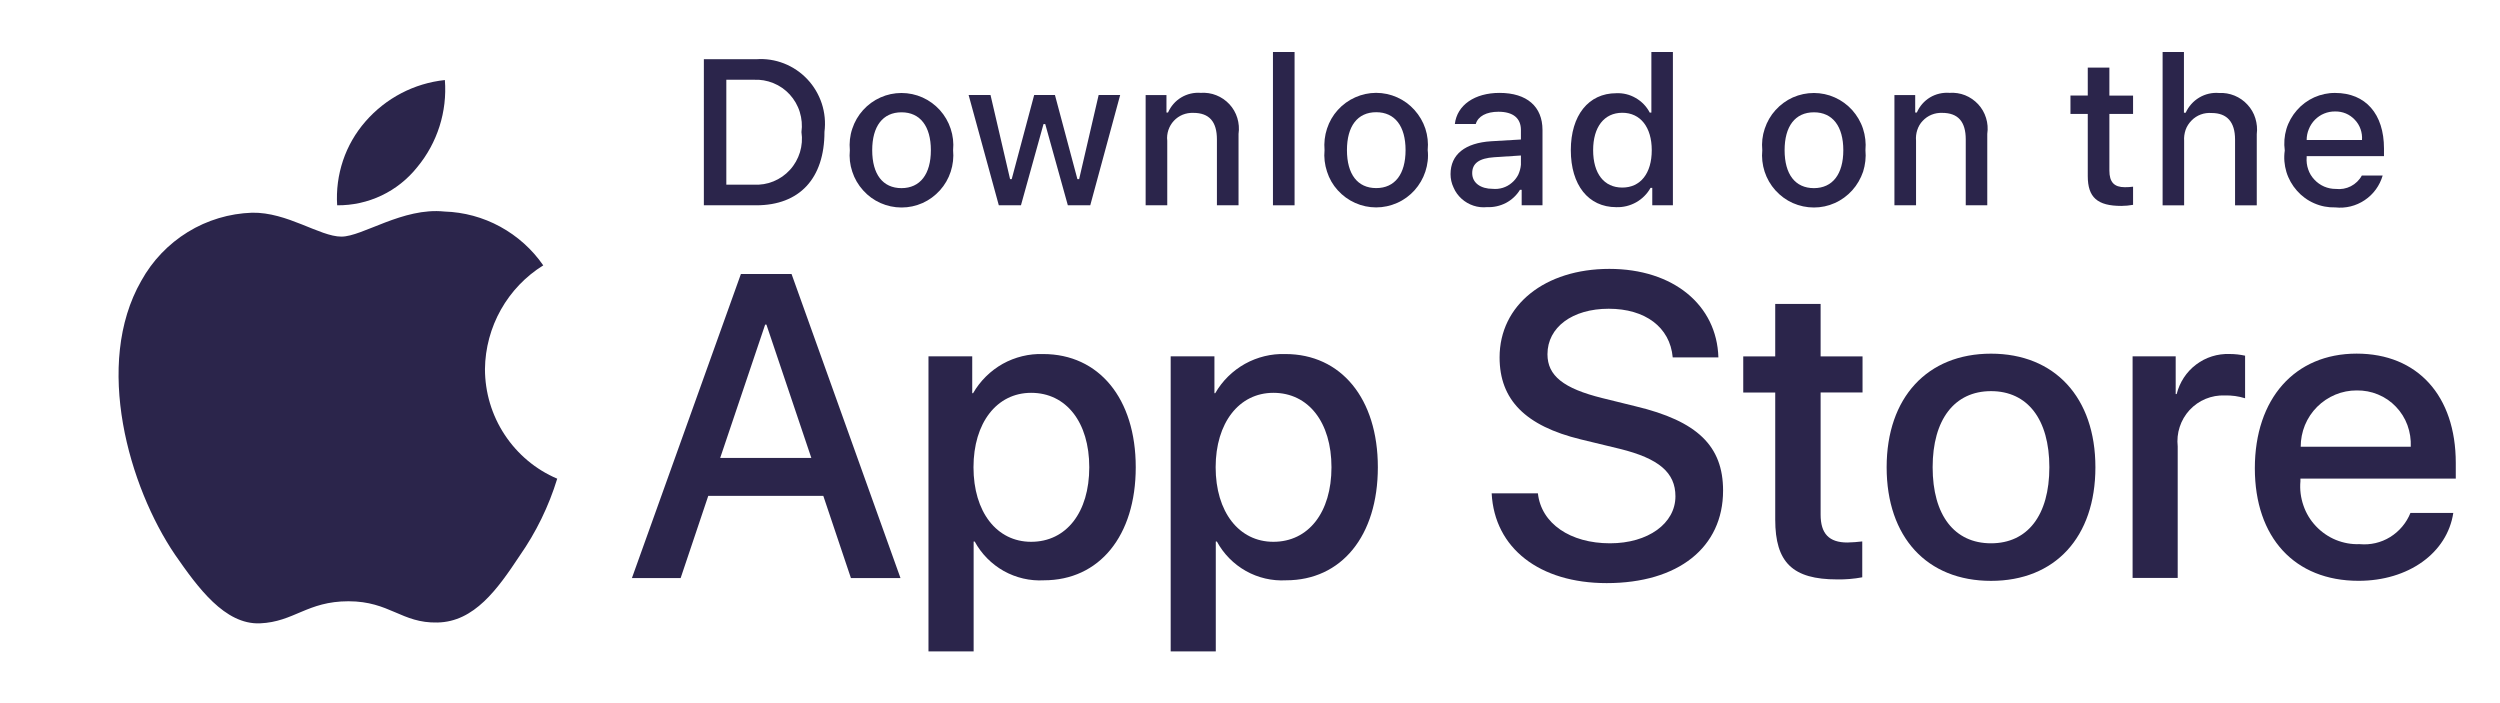 <?xml version="1.0" encoding="utf-8"?>
<!-- Generator: Adobe Illustrator 16.0.0, SVG Export Plug-In . SVG Version: 6.00 Build 0)  -->
<!DOCTYPE svg PUBLIC "-//W3C//DTD SVG 1.1//EN" "http://www.w3.org/Graphics/SVG/1.1/DTD/svg11.dtd">
<svg version="1.1" id="Layer_1" xmlns="http://www.w3.org/2000/svg" xmlns:xlink="http://www.w3.org/1999/xlink" x="0px" y="0px"
	 width="53.313px" height="15px" viewBox="0 0 53.313 15" enable-background="new 0 0 53.313 15" xml:space="preserve">
<path fill="#2B254B" d="M16.126,1.263c0.202-0.015,0.404,0.016,0.593,0.09c0.188,0.074,0.359,0.189,0.498,0.337
	c0.14,0.148,0.244,0.326,0.308,0.519c0.063,0.194,0.083,0.399,0.057,0.602c0,0.996-0.533,1.567-1.455,1.567h-1.117V1.263H16.126z
	 M15.489,3.938h0.583c0.145,0.008,0.289-0.015,0.422-0.07c0.135-0.055,0.254-0.138,0.352-0.246c0.098-0.107,0.17-0.236,0.213-0.375
	c0.042-0.14,0.054-0.286,0.032-0.431c0.02-0.144,0.007-0.289-0.036-0.428c-0.042-0.138-0.116-0.265-0.213-0.372
	c-0.097-0.106-0.217-0.19-0.351-0.244c-0.133-0.054-0.276-0.079-0.419-0.071h-0.583V3.938z"/>
<path fill="#2B254B" d="M18.123,3.203c-0.014-0.155,0.002-0.311,0.052-0.458c0.048-0.147,0.127-0.283,0.23-0.397
	c0.104-0.115,0.23-0.207,0.372-0.27c0.14-0.063,0.292-0.095,0.447-0.095s0.306,0.032,0.448,0.095c0.14,0.063,0.267,0.155,0.371,0.27
	c0.103,0.115,0.182,0.25,0.23,0.397c0.049,0.147,0.067,0.303,0.052,0.458c0.015,0.154-0.003,0.311-0.051,0.458
	c-0.048,0.148-0.127,0.284-0.23,0.398c-0.104,0.115-0.23,0.208-0.371,0.271c-0.142,0.063-0.293,0.095-0.448,0.095
	s-0.307-0.033-0.448-0.095c-0.141-0.063-0.268-0.155-0.371-0.271c-0.104-0.115-0.183-0.25-0.231-0.398
	C18.125,3.513,18.108,3.357,18.123,3.203z M19.851,3.203c0-0.51-0.228-0.808-0.626-0.808c-0.4,0-0.625,0.298-0.625,0.808
	c0,0.513,0.225,0.809,0.625,0.809C19.623,4.011,19.851,3.714,19.851,3.203L19.851,3.203z"/>
<path fill="#2B254B" d="M23.25,4.378h-0.478l-0.482-1.732h-0.037l-0.481,1.732H21.3l-0.644-2.352h0.467l0.417,1.794h0.035
	l0.479-1.794h0.443l0.479,1.794h0.037l0.416-1.794h0.459L23.25,4.378z"/>
<path fill="#2B254B" d="M24.431,2.027h0.444V2.4h0.033c0.06-0.134,0.156-0.247,0.282-0.322c0.125-0.075,0.27-0.109,0.414-0.098
	c0.113-0.008,0.229,0.009,0.333,0.051c0.107,0.042,0.202,0.108,0.28,0.191c0.078,0.084,0.136,0.185,0.169,0.294
	s0.043,0.226,0.026,0.339v1.522h-0.461V2.973c0-0.378-0.163-0.566-0.503-0.566c-0.078-0.003-0.154,0.01-0.227,0.039
	c-0.071,0.029-0.136,0.074-0.188,0.13C24.98,2.632,24.941,2.7,24.916,2.773c-0.024,0.074-0.034,0.152-0.024,0.229v1.375h-0.461
	V2.027z"/>
<path fill="#2B254B" d="M27.146,1.109h0.461v3.269h-0.461V1.109z"/>
<path fill="#2B254B" d="M28.246,3.201c-0.013-0.154,0.004-0.311,0.053-0.458c0.048-0.147,0.126-0.283,0.229-0.397
	c0.104-0.115,0.23-0.207,0.372-0.27c0.141-0.063,0.293-0.096,0.447-0.096s0.307,0.033,0.448,0.096
	c0.141,0.063,0.266,0.154,0.369,0.27c0.104,0.115,0.183,0.25,0.232,0.397c0.048,0.147,0.065,0.303,0.05,0.458
	c0.018,0.155-0.002,0.311-0.05,0.458s-0.128,0.284-0.23,0.398c-0.104,0.115-0.23,0.208-0.371,0.27
	c-0.142,0.063-0.294,0.096-0.448,0.096S29.041,4.391,28.9,4.328c-0.142-0.063-0.268-0.155-0.372-0.27
	c-0.104-0.114-0.182-0.25-0.229-0.398C28.25,3.512,28.231,3.356,28.246,3.201z M29.974,3.201c0-0.51-0.227-0.808-0.626-0.808
	s-0.624,0.298-0.624,0.808c0,0.514,0.225,0.81,0.624,0.81S29.974,3.713,29.974,3.201L29.974,3.201z"/>
<path fill="#2B254B" d="M30.933,3.714c0-0.423,0.313-0.667,0.869-0.702l0.632-0.037V2.772c0-0.249-0.164-0.389-0.479-0.389
	c-0.256,0-0.435,0.095-0.484,0.261h-0.446c0.047-0.404,0.424-0.663,0.953-0.663c0.585,0,0.916,0.293,0.916,0.79v1.606h-0.444V4.048
	h-0.037c-0.072,0.119-0.177,0.215-0.299,0.28c-0.125,0.064-0.262,0.095-0.401,0.089c-0.099,0.01-0.197,0-0.29-0.031
	c-0.095-0.031-0.18-0.081-0.254-0.147c-0.073-0.066-0.133-0.147-0.171-0.238C30.955,3.911,30.933,3.813,30.933,3.714z M32.434,3.513
	V3.316l-0.57,0.037c-0.321,0.021-0.469,0.131-0.469,0.339c0,0.212,0.185,0.335,0.436,0.335c0.072,0.007,0.146,0,0.217-0.022
	c0.07-0.022,0.136-0.058,0.191-0.106c0.058-0.048,0.104-0.107,0.138-0.173C32.407,3.66,32.428,3.587,32.434,3.513z"/>
<path fill="#2B254B" d="M33.498,3.202c0-0.743,0.379-1.214,0.968-1.214c0.146-0.007,0.29,0.028,0.416,0.102
	c0.128,0.073,0.232,0.181,0.299,0.311h0.035V1.109h0.459v3.269h-0.44V4.007h-0.037c-0.072,0.129-0.18,0.236-0.308,0.308
	c-0.131,0.073-0.277,0.108-0.424,0.103C33.871,4.417,33.498,3.946,33.498,3.202z M33.974,3.202C33.974,3.701,34.206,4,34.596,4
	c0.389,0,0.628-0.304,0.628-0.797c0-0.49-0.241-0.798-0.628-0.798S33.974,2.708,33.974,3.202L33.974,3.202z"/>
<path fill="#2B254B" d="M37.581,3.203c-0.015-0.155,0.002-0.311,0.052-0.458c0.049-0.147,0.126-0.283,0.23-0.397
	c0.104-0.115,0.23-0.207,0.369-0.27c0.144-0.063,0.294-0.095,0.45-0.095c0.152,0,0.307,0.032,0.445,0.095
	c0.142,0.063,0.268,0.155,0.372,0.27c0.102,0.115,0.182,0.25,0.23,0.397c0.048,0.147,0.066,0.303,0.052,0.458
	c0.015,0.154-0.004,0.311-0.05,0.458c-0.051,0.148-0.129,0.284-0.232,0.398c-0.104,0.115-0.23,0.208-0.372,0.271
	c-0.139,0.063-0.291,0.095-0.445,0.095c-0.156,0-0.309-0.033-0.45-0.095c-0.141-0.063-0.266-0.155-0.371-0.271
	c-0.103-0.115-0.182-0.25-0.23-0.398C37.583,3.513,37.566,3.357,37.581,3.203z M39.309,3.203c0-0.51-0.229-0.808-0.626-0.808
	c-0.401,0-0.626,0.298-0.626,0.808c0,0.513,0.225,0.809,0.626,0.809C39.08,4.011,39.309,3.714,39.309,3.203z"/>
<path fill="#2B254B" d="M40.398,2.027h0.444V2.4h0.035c0.058-0.134,0.156-0.247,0.28-0.322c0.125-0.075,0.27-0.109,0.416-0.098
	c0.112-0.008,0.228,0.009,0.333,0.051s0.2,0.108,0.278,0.191c0.078,0.084,0.136,0.185,0.169,0.294
	c0.034,0.109,0.043,0.226,0.026,0.339v1.522H41.92V2.973c0-0.378-0.163-0.566-0.503-0.566c-0.076-0.003-0.154,0.01-0.225,0.039
	c-0.073,0.029-0.136,0.074-0.189,0.13C40.948,2.632,40.91,2.7,40.886,2.773s-0.033,0.152-0.026,0.229v1.375h-0.461V2.027z"/>
<path fill="#2B254B" d="M44.983,1.442v0.596h0.505v0.391h-0.505v1.209c0,0.247,0.103,0.354,0.329,0.354
	c0.06,0,0.118-0.003,0.176-0.011v0.387c-0.081,0.015-0.165,0.022-0.25,0.023c-0.511,0-0.716-0.182-0.716-0.635V2.429h-0.369V2.038
	h0.369V1.442H44.983z"/>
<path fill="#2B254B" d="M46.118,1.109h0.455v1.295h0.037c0.062-0.135,0.162-0.248,0.29-0.324c0.126-0.075,0.275-0.11,0.422-0.097
	c0.113-0.006,0.225,0.013,0.33,0.056c0.104,0.043,0.199,0.108,0.275,0.192c0.078,0.083,0.136,0.183,0.169,0.292
	c0.033,0.109,0.045,0.224,0.03,0.337v1.518h-0.463V2.975c0-0.375-0.173-0.565-0.498-0.565c-0.08-0.006-0.16,0.004-0.234,0.032
	c-0.074,0.027-0.141,0.071-0.196,0.128c-0.056,0.057-0.101,0.125-0.127,0.2c-0.025,0.076-0.037,0.156-0.031,0.235v1.374h-0.459
	V1.109z"/>
<path fill="#2B254B" d="M50.811,3.743c-0.063,0.215-0.196,0.4-0.383,0.525c-0.186,0.125-0.406,0.179-0.628,0.155
	c-0.153,0.004-0.306-0.025-0.447-0.087c-0.142-0.061-0.268-0.153-0.37-0.269c-0.102-0.115-0.18-0.252-0.225-0.4
	C48.714,3.52,48.7,3.364,48.723,3.21c-0.021-0.154-0.009-0.311,0.035-0.459c0.045-0.149,0.123-0.286,0.225-0.402
	c0.101-0.116,0.227-0.209,0.368-0.273c0.142-0.063,0.294-0.096,0.447-0.094c0.648,0,1.041,0.447,1.041,1.186v0.162H49.19v0.026
	c-0.007,0.085,0.004,0.173,0.032,0.254c0.027,0.082,0.072,0.157,0.132,0.22c0.058,0.063,0.13,0.114,0.208,0.148
	c0.08,0.034,0.165,0.052,0.251,0.051c0.109,0.013,0.221-0.007,0.319-0.057c0.099-0.051,0.182-0.131,0.234-0.228H50.811z
	 M49.19,2.985h1.18c0.006-0.079-0.005-0.158-0.031-0.232c-0.026-0.075-0.068-0.143-0.123-0.2c-0.054-0.057-0.118-0.103-0.19-0.133
	c-0.073-0.03-0.151-0.045-0.23-0.043c-0.08-0.001-0.158,0.014-0.232,0.044c-0.074,0.03-0.14,0.075-0.197,0.132
	c-0.056,0.057-0.1,0.124-0.13,0.199C49.206,2.825,49.19,2.905,49.19,2.985L49.19,2.985z"/>
<path fill="#2B254B" d="M17.557,10.574h-2.453l-0.589,1.753h-1.039L15.8,5.843h1.08l2.323,6.484h-1.057L17.557,10.574z
	 M15.358,9.766h1.944l-0.958-2.844h-0.027L15.358,9.766z"/>
<path fill="#2B254B" d="M24.22,9.964c0,1.468-0.78,2.411-1.959,2.411c-0.297,0.017-0.594-0.053-0.855-0.198
	c-0.261-0.147-0.476-0.364-0.62-0.628h-0.023v2.342h-0.963V7.599h0.933v0.786h0.018c0.151-0.262,0.37-0.478,0.632-0.626
	c0.264-0.146,0.561-0.219,0.862-0.209C23.435,7.55,24.22,8.498,24.22,9.964z M23.229,9.964c0-0.958-0.491-1.587-1.24-1.587
	c-0.735,0-1.229,0.644-1.229,1.587c0,0.952,0.494,1.59,1.229,1.59C22.738,11.554,23.229,10.929,23.229,9.964L23.229,9.964z"/>
<path fill="#2B254B" d="M29.383,9.964c0,1.468-0.779,2.411-1.957,2.411c-0.3,0.017-0.597-0.053-0.856-0.198
	c-0.261-0.147-0.476-0.364-0.619-0.628h-0.024v2.342h-0.962V7.599h0.933v0.786h0.017c0.15-0.262,0.37-0.478,0.634-0.626
	c0.264-0.146,0.561-0.219,0.861-0.209C28.598,7.55,29.383,8.498,29.383,9.964z M28.394,9.964c0-0.958-0.491-1.587-1.239-1.587
	c-0.735,0-1.231,0.644-1.231,1.587c0,0.952,0.496,1.59,1.231,1.59C27.902,11.554,28.394,10.929,28.394,9.964z"/>
<path fill="#2B254B" d="M32.796,10.52c0.07,0.644,0.69,1.066,1.538,1.066c0.812,0,1.395-0.423,1.395-1.002
	c0-0.505-0.351-0.806-1.185-1.012L33.71,9.37c-1.182-0.288-1.731-0.845-1.731-1.749c0-1.118,0.968-1.887,2.341-1.887
	c1.361,0,2.292,0.769,2.325,1.887h-0.974c-0.058-0.646-0.589-1.037-1.365-1.037C33.531,6.584,33,6.979,33,7.554
	c0,0.458,0.34,0.729,1.168,0.935l0.71,0.175c1.321,0.315,1.867,0.849,1.867,1.798c0,1.213-0.957,1.973-2.483,1.973
	c-1.427,0-2.392-0.741-2.452-1.915H32.796z"/>
<path fill="#2B254B" d="M38.825,6.481V7.6h0.894v0.769h-0.894v2.605c0,0.406,0.179,0.595,0.57,0.595
	c0.108-0.002,0.212-0.011,0.318-0.023v0.765c-0.177,0.033-0.355,0.048-0.535,0.045c-0.949,0-1.321-0.36-1.321-1.276v-2.71h-0.682
	V7.6h0.682V6.481H38.825z"/>
<path fill="#2B254B" d="M40.233,9.964c0-1.487,0.869-2.422,2.226-2.422c1.359,0,2.226,0.935,2.226,2.422
	c0,1.492-0.86,2.423-2.226,2.423S40.233,11.456,40.233,9.964z M43.703,9.964c0-1.021-0.464-1.623-1.244-1.623
	s-1.245,0.607-1.245,1.623c0,1.024,0.465,1.622,1.245,1.622S43.703,10.988,43.703,9.964L43.703,9.964z"/>
<path fill="#2B254B" d="M45.479,7.599h0.918v0.804h0.021c0.063-0.25,0.208-0.474,0.415-0.629c0.204-0.155,0.457-0.234,0.713-0.225
	c0.111,0,0.223,0.012,0.331,0.036v0.908c-0.14-0.044-0.286-0.064-0.434-0.06c-0.139-0.006-0.278,0.02-0.408,0.073
	s-0.245,0.135-0.342,0.238c-0.095,0.104-0.167,0.226-0.21,0.359c-0.045,0.134-0.058,0.277-0.043,0.417v2.805h-0.962V7.599z"/>
<path fill="#2B254B" d="M52.317,10.938c-0.13,0.857-0.959,1.448-2.02,1.448c-1.365,0-2.212-0.924-2.212-2.4
	c0-1.483,0.851-2.445,2.171-2.445c1.299,0,2.114,0.899,2.114,2.332v0.333h-3.313v0.058c-0.016,0.174,0.007,0.351,0.064,0.515
	c0.056,0.165,0.146,0.315,0.268,0.443c0.119,0.126,0.264,0.226,0.424,0.292c0.161,0.065,0.332,0.097,0.507,0.09
	c0.227,0.021,0.455-0.03,0.65-0.151c0.195-0.12,0.347-0.301,0.433-0.514H52.317z M49.063,9.527h2.347
	c0.007-0.156-0.017-0.312-0.071-0.461c-0.054-0.146-0.137-0.28-0.245-0.392c-0.107-0.113-0.237-0.202-0.383-0.262
	c-0.143-0.06-0.299-0.088-0.453-0.086c-0.157-0.001-0.312,0.03-0.457,0.09c-0.145,0.061-0.276,0.148-0.388,0.26
	s-0.199,0.243-0.26,0.39C49.093,9.214,49.063,9.37,49.063,9.527L49.063,9.527z"/>
<path fill="#2B254B" d="M10.342,7.869c0.005-0.444,0.123-0.88,0.34-1.266c0.218-0.387,0.528-0.711,0.903-0.944
	c-0.237-0.343-0.552-0.625-0.918-0.825c-0.366-0.2-0.773-0.31-1.189-0.323C8.591,4.418,7.731,5.046,7.28,5.046
	c-0.46,0-1.156-0.525-1.905-0.51c-0.484,0.016-0.957,0.158-1.37,0.412c-0.414,0.255-0.756,0.612-0.992,1.04
	c-1.021,1.781-0.259,4.401,0.719,5.84c0.489,0.705,1.061,1.492,1.81,1.465c0.732-0.031,1.006-0.471,1.89-0.471
	c0.877,0,1.133,0.471,1.896,0.453c0.786-0.014,1.281-0.709,1.753-1.422c0.351-0.502,0.622-1.057,0.802-1.645
	c-0.456-0.193-0.846-0.52-1.12-0.936C10.488,8.856,10.342,8.368,10.342,7.869z"/>
<path fill="#2B254B" d="M8.898,3.564c0.43-0.519,0.641-1.185,0.589-1.857C8.833,1.776,8.229,2.091,7.794,2.59
	C7.582,2.833,7.418,3.116,7.315,3.423C7.212,3.73,7.169,4.054,7.19,4.378C7.517,4.381,7.841,4.31,8.137,4.169
	C8.434,4.028,8.693,3.821,8.898,3.564z"/>
</svg>
